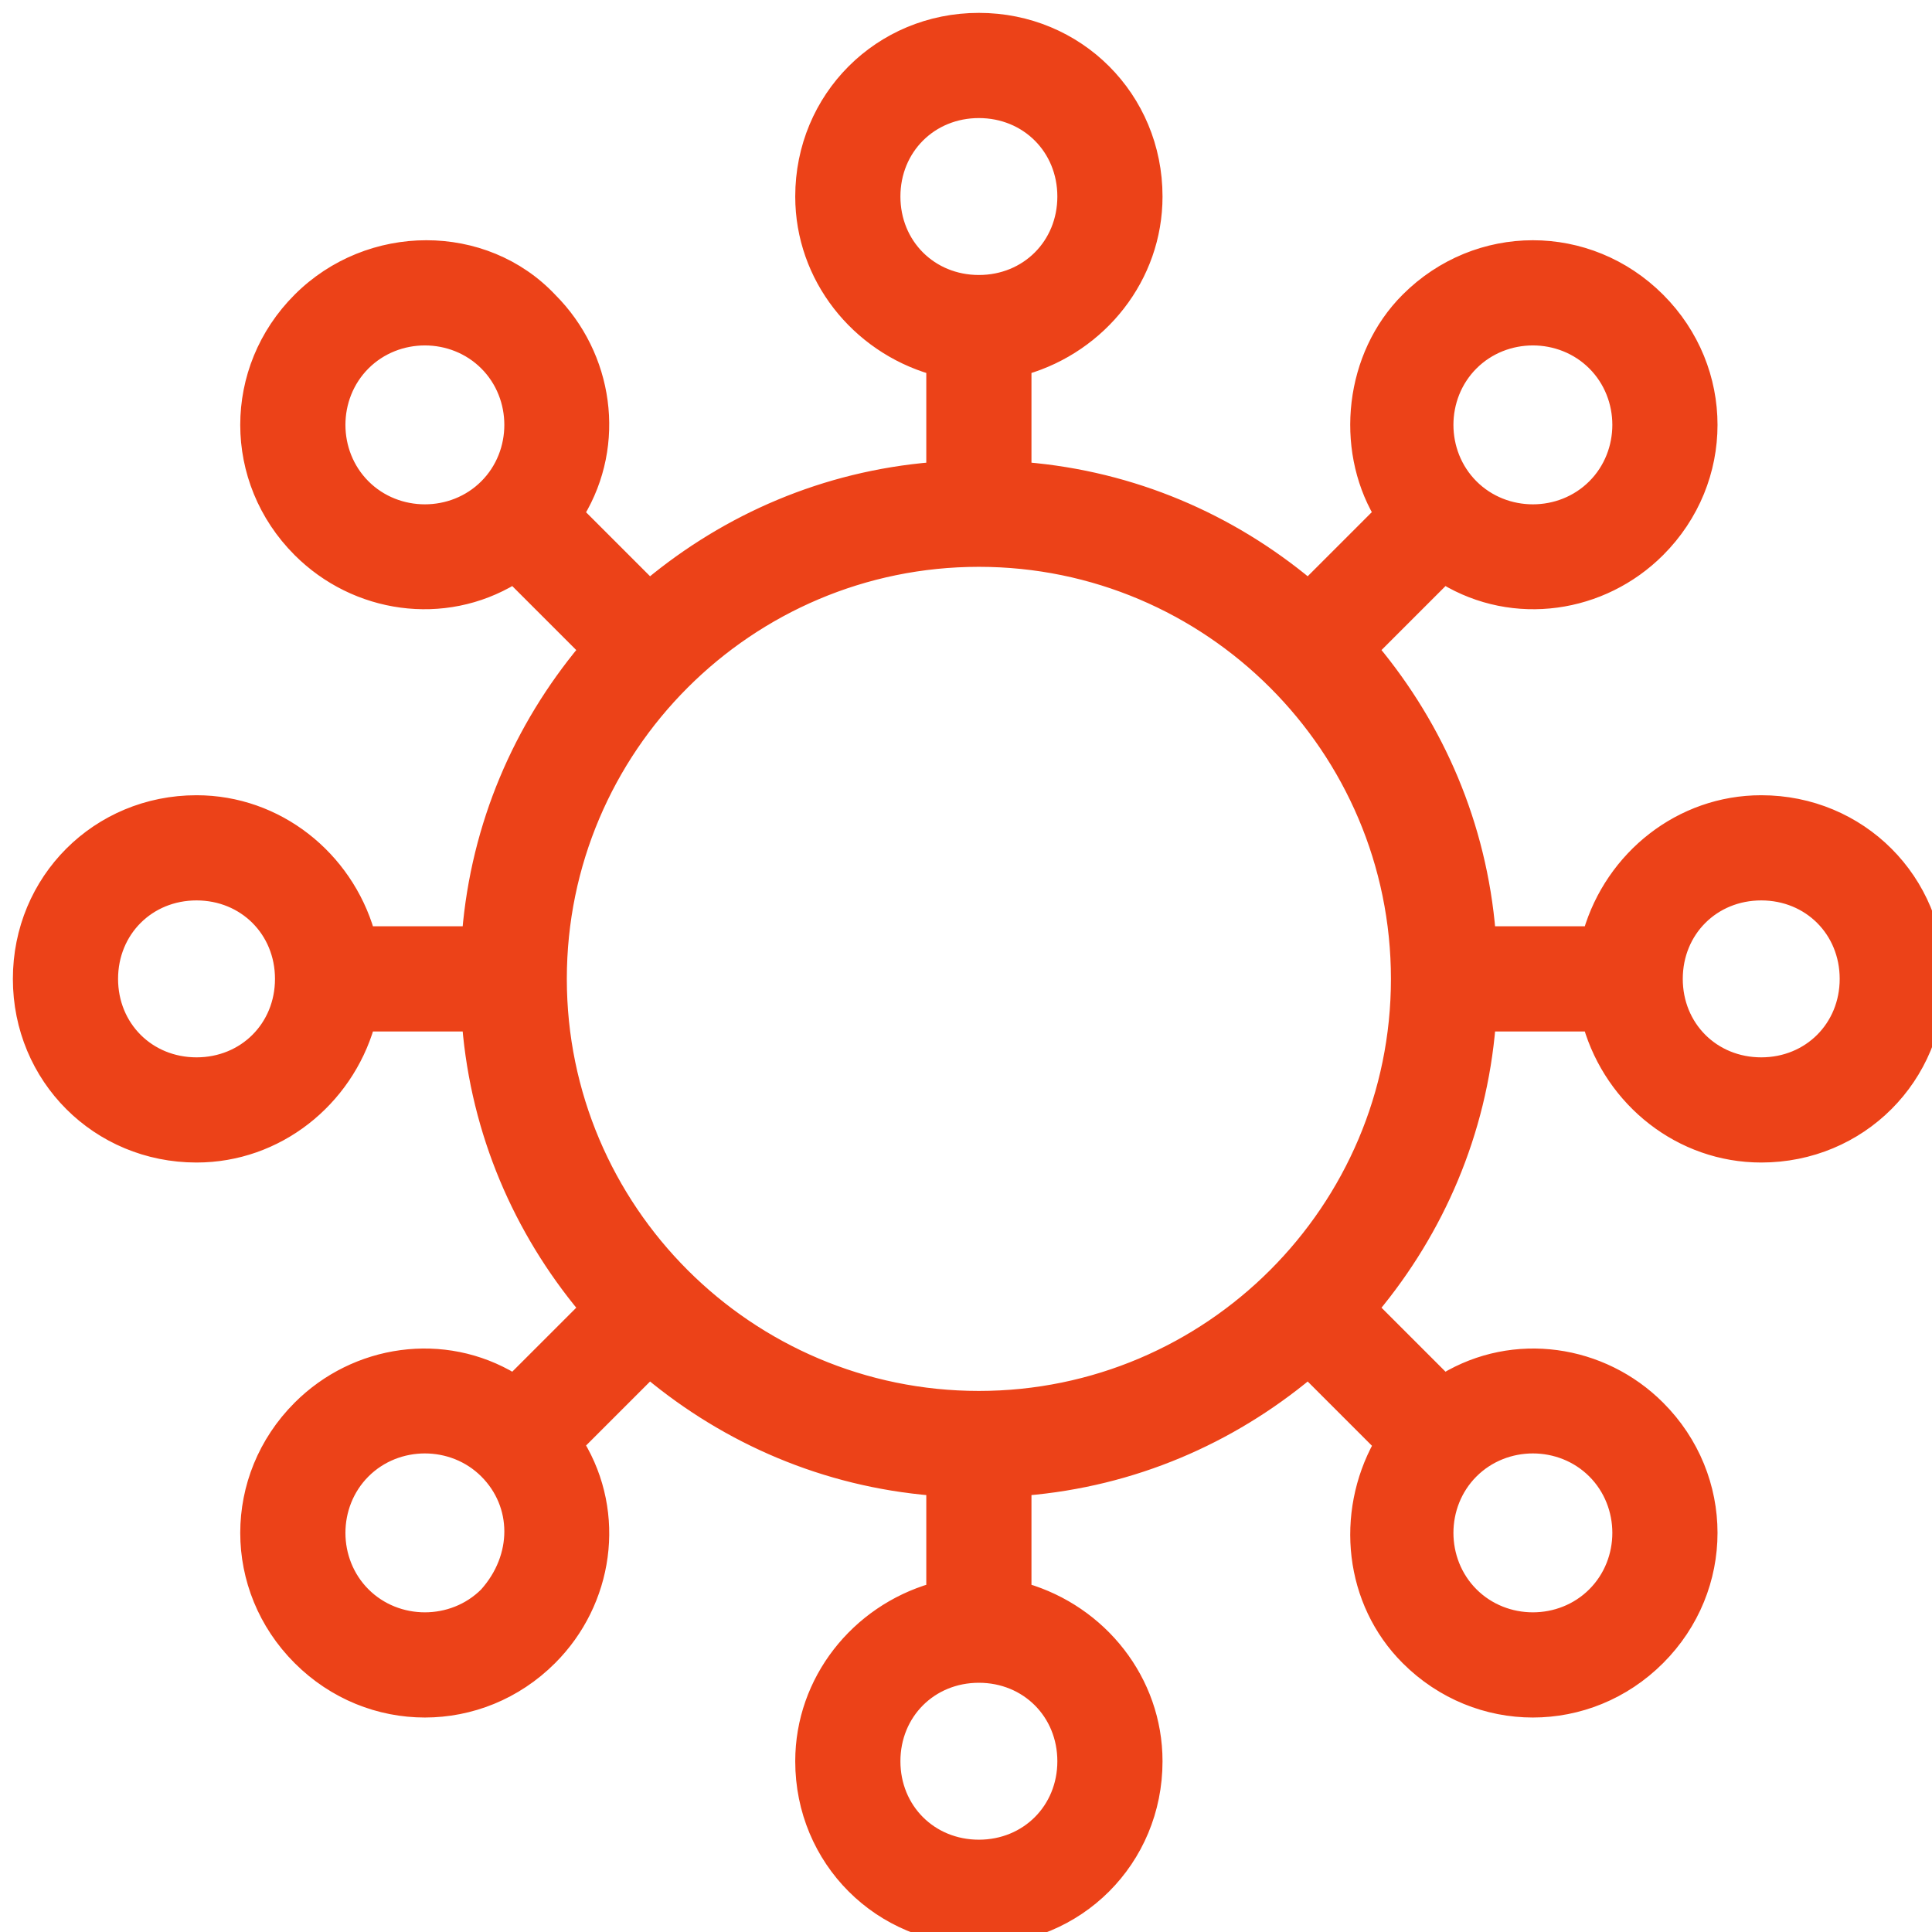 <?xml version="1.0" encoding="UTF-8"?> <svg xmlns="http://www.w3.org/2000/svg" width="150" height="150" viewBox="0 0 150 150" fill="none"><g clip-path="url(#clip0)"><path d="M15.258 89.758C21.533 89.758 26.872 85.458 28.588 79.583H36.379C37.077 87.977 40.369 95.491 45.414 101.562L39.853 107.123C34.454 103.854 27.611 104.873 23.23 109.255C17.793 114.692 17.793 123.333 23.23 128.77C28.667 134.207 37.308 134.207 42.745 128.77C47.127 124.389 48.146 117.546 44.877 112.147L50.438 106.586C56.509 111.631 64.023 114.924 72.417 115.621V123.412C66.542 125.128 62.242 130.467 62.242 136.742C62.242 144.418 68.324 150.5 76 150.5C83.676 150.5 89.758 144.418 89.758 136.742C89.758 130.467 85.458 125.128 79.583 123.412V115.621C87.977 114.924 95.491 111.631 101.562 106.586L107.135 112.159C104.165 117.533 104.857 124.373 109.255 128.77C114.692 134.207 123.333 134.207 128.77 128.77C134.207 123.333 134.207 114.692 128.77 109.255C124.389 104.873 117.546 103.854 112.147 107.123L106.586 101.562C111.631 95.491 114.924 87.977 115.621 79.583H123.412C125.128 85.458 130.467 89.758 136.742 89.758C144.418 89.758 150.5 83.676 150.5 76C150.5 68.324 144.418 62.242 136.742 62.242C130.467 62.242 125.128 66.542 123.412 72.417H115.621C114.924 64.023 111.631 56.509 106.586 50.438L112.147 44.877C117.546 48.146 124.389 47.127 128.77 42.745C134.207 37.308 134.207 28.667 128.77 23.23C123.333 17.793 114.692 17.793 109.255 23.23C104.867 27.617 104.161 34.743 107.128 39.848L101.562 45.414C95.491 40.369 87.977 37.077 79.583 36.379V28.588C85.458 26.872 89.758 21.533 89.758 15.258C89.758 7.582 83.676 1.5 76 1.5C68.324 1.5 62.242 7.582 62.242 15.258C62.242 21.533 66.542 26.872 72.417 28.588V36.379C64.023 37.077 56.509 40.369 50.438 45.414L44.877 39.853C48.144 34.456 47.127 27.617 42.751 23.235C37.613 17.783 28.659 17.801 23.23 23.23C17.793 28.667 17.793 37.308 23.23 42.745C27.611 47.127 34.454 48.146 39.853 44.877L45.414 50.438C40.369 56.509 37.077 64.023 36.379 72.417H28.588C26.872 66.542 21.533 62.242 15.258 62.242C7.582 62.242 1.5 68.324 1.5 76C1.5 83.676 7.582 89.758 15.258 89.758ZM37.712 123.756C35.131 126.326 30.83 126.323 28.254 123.746C25.674 121.167 25.674 116.858 28.254 114.279C30.833 111.699 35.142 111.699 37.721 114.279C40.289 116.846 40.317 120.853 37.712 123.756ZM114.279 114.279C116.858 111.699 121.167 111.699 123.746 114.279C126.326 116.858 126.326 121.167 123.746 123.746C121.167 126.326 116.858 126.326 114.279 123.746C111.699 121.167 111.699 116.858 114.279 114.279ZM136.742 69.408C140.474 69.408 143.333 72.268 143.333 76C143.333 79.732 140.474 82.592 136.742 82.592C133.009 82.592 130.15 79.732 130.15 76C130.15 72.268 133.009 69.408 136.742 69.408ZM114.279 28.254C116.858 25.674 121.167 25.674 123.746 28.254C126.326 30.833 126.326 35.142 123.746 37.721C121.167 40.301 116.858 40.301 114.279 37.721C111.699 35.142 111.699 30.833 114.279 28.254ZM37.721 37.721C35.142 40.301 30.833 40.301 28.254 37.721C25.674 35.142 25.674 30.833 28.254 28.254C30.833 25.674 35.142 25.674 37.721 28.254C40.301 30.833 40.301 35.142 37.721 37.721ZM82.592 136.742C82.592 140.474 79.732 143.333 76 143.333C72.268 143.333 69.408 140.474 69.408 136.742C69.408 133.009 72.268 130.15 76 130.15C79.732 130.15 82.592 133.009 82.592 136.742ZM69.408 15.258C69.408 11.526 72.268 8.667 76 8.667C79.732 8.667 82.592 11.526 82.592 15.258C82.592 18.991 79.732 21.85 76 21.85C72.268 21.85 69.408 18.991 69.408 15.258ZM43.508 76C43.508 58.084 58.084 43.508 76 43.508C93.915 43.508 108.492 58.084 108.492 76C108.492 93.915 93.915 108.492 76 108.492C58.084 108.492 43.508 93.915 43.508 76ZM15.258 69.408C18.991 69.408 21.85 72.268 21.85 76C21.85 79.732 18.991 82.592 15.258 82.592C11.526 82.592 8.667 79.732 8.667 76C8.667 72.268 11.526 69.408 15.258 69.408Z" fill="#EC4218" stroke="#EC4218"></path></g><defs><clipPath id="clip0"><rect width="150" height="150" fill="white"></rect></clipPath></defs></svg> 